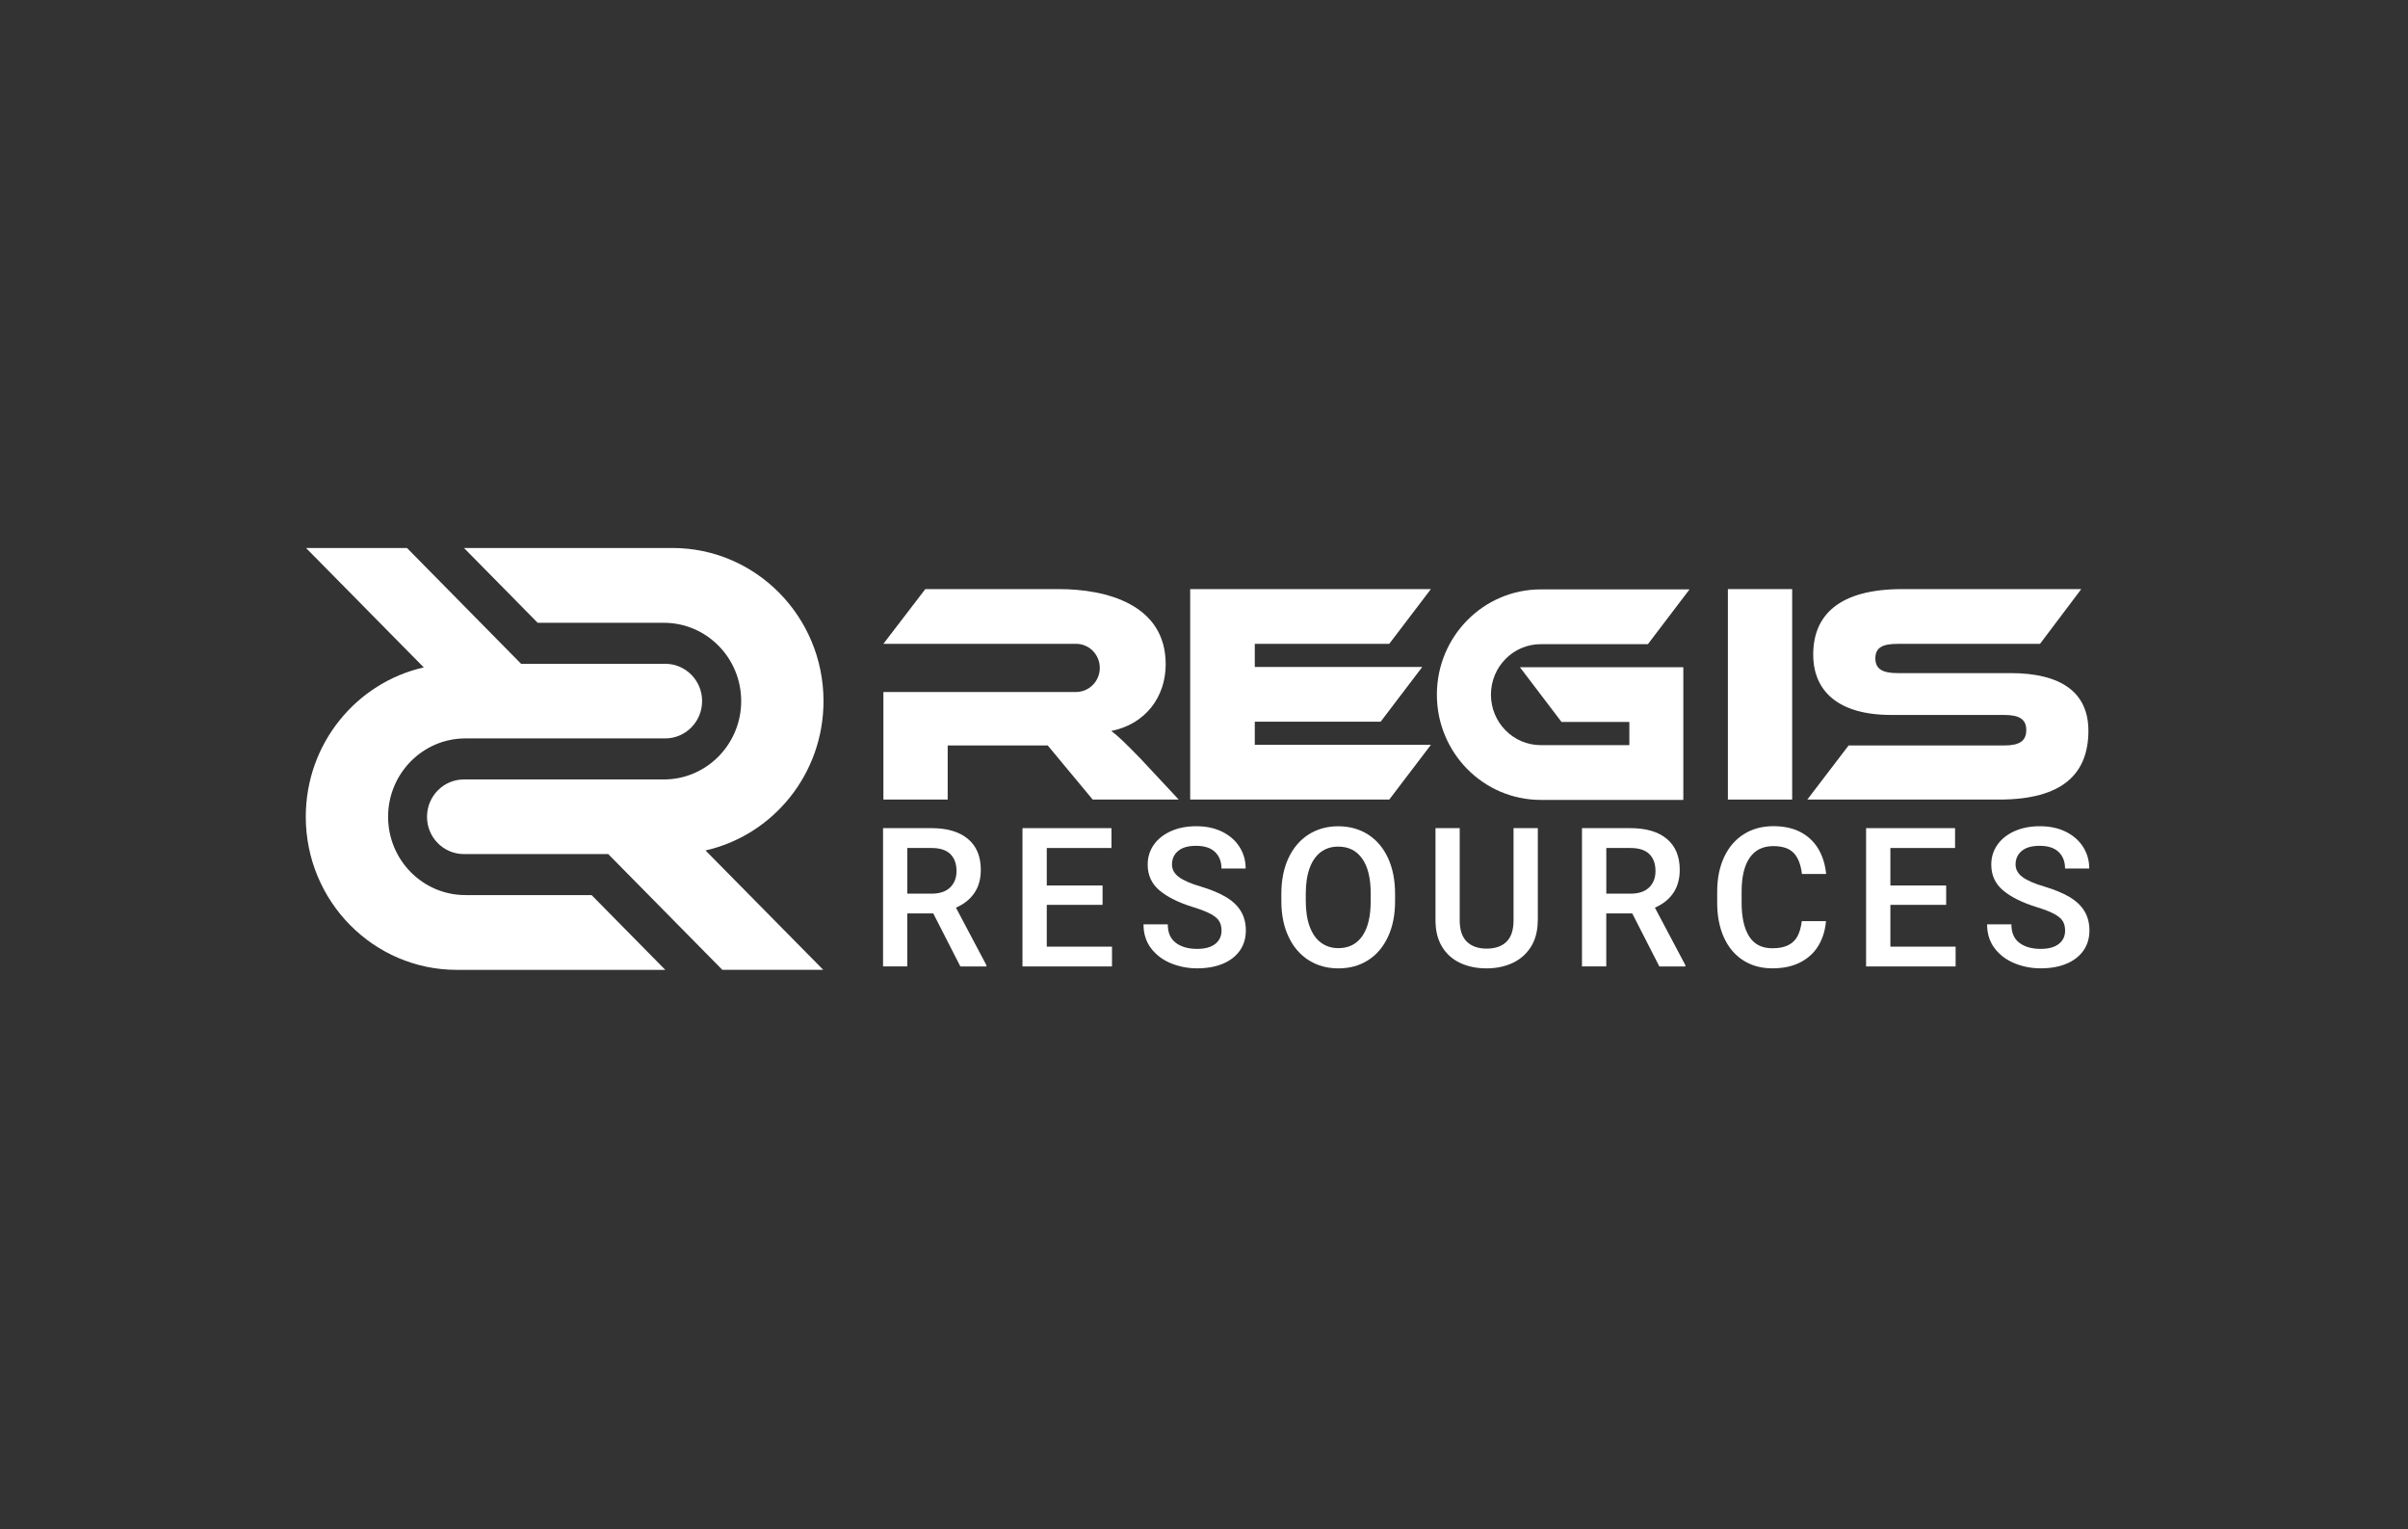 <svg width="189" height="120" viewBox="0 0 189 120" fill="none" xmlns="http://www.w3.org/2000/svg">
<rect x="0" y="0" width="189" height="120" fill="#333333" stroke="none"/>
<g clip-path="url(#clip0_1182_14854)">
<path d="M92.515 62.74H85.763L82.234 58.494H74.382V62.74H69.336V54.299H84.456C85.485 54.299 86.322 53.452 86.322 52.409C86.322 51.366 85.489 50.519 84.456 50.519H69.336L72.627 46.225H83.108C86.813 46.225 91.493 47.411 91.493 52.124C91.493 54.69 89.908 56.817 87.226 57.358C87.785 57.777 88.394 58.37 89.518 59.53L92.515 62.74Z" fill="white"/>
<path d="M140.665 46.225H135.619V62.74H140.665V46.225Z" fill="white"/>
<path d="M157.796 52.817H148.924C147.756 52.817 147.194 52.495 147.194 51.658C147.194 50.817 147.756 50.523 148.924 50.523H160.116L163.356 46.225H149.314C144.366 46.225 142.317 48.248 142.317 51.359C142.317 54.2 144.244 56.1 148.436 56.1H157.309C158.504 56.1 159.039 56.446 159.039 57.283C159.039 58.147 158.504 58.494 157.309 58.494H145.094L141.854 62.74H156.919C161.89 62.74 163.915 60.717 163.915 57.334C163.911 54.323 161.768 52.817 157.796 52.817Z" fill="white"/>
<path d="M98.486 56.631V58.446H112.308L109.041 62.74H93.416V46.225H112.308L109.041 50.519H98.486V52.334H111.631L108.364 56.631H98.486Z" fill="white"/>
<path d="M132.121 52.36V62.767H120.933C116.429 62.767 112.778 59.07 112.778 54.508C112.778 49.946 116.429 46.248 120.933 46.248H132.609L129.341 50.546H120.933C118.772 50.546 117.022 52.319 117.022 54.508C117.022 56.696 118.772 58.469 120.933 58.469H127.885V56.651H122.562L120.933 54.508L119.297 52.357H132.121V52.36Z" fill="white"/>
<path d="M64.636 55.015C64.636 48.382 59.323 43 52.784 43H36.418L42.202 48.869H52.106C55.452 48.869 58.175 51.616 58.175 55.015C58.175 58.404 55.452 61.162 52.106 61.162H36.411C34.812 61.162 33.516 62.469 33.516 64.095C33.516 65.714 34.816 67.017 36.411 67.017H47.738L56.695 76.1H64.615L55.374 66.733C60.664 65.539 64.636 60.751 64.636 55.015Z" fill="white"/>
<path d="M36.529 70.235C33.184 70.235 30.461 67.487 30.461 64.088C30.461 60.699 33.184 57.941 36.529 57.941H52.211C53.81 57.941 55.107 56.635 55.107 55.009C55.107 53.39 53.806 52.086 52.211 52.086H40.898L31.944 43H24.02L33.261 52.371C27.972 53.565 24 58.353 24 64.088C24 70.722 29.313 76.103 35.852 76.103H52.218L46.434 70.235H36.529Z" fill="white"/>
<path d="M77.422 75.739V75.835H75.377L73.25 71.674H71.212V75.832H69.309V64.982H73.105C74.341 64.982 75.296 65.264 75.969 65.826C76.643 66.389 76.982 67.198 76.982 68.255C76.982 68.972 76.813 69.575 76.474 70.073C76.135 70.57 75.654 70.951 75.031 71.222L77.422 75.739ZM71.212 70.124H73.111C73.748 70.124 74.236 69.963 74.571 69.641C74.906 69.318 75.075 68.889 75.075 68.351C75.075 67.778 74.913 67.335 74.591 67.016C74.266 66.698 73.772 66.54 73.105 66.54H71.215V70.124H71.212Z" fill="white"/>
<path d="M87.279 74.285V75.835H81.651H80.253V64.982H82.159H87.236V66.54H82.159V69.483H86.538V71.002H82.159V74.281H87.279V74.285Z" fill="white"/>
<path d="M91.001 69.864C90.389 69.346 90.08 68.674 90.08 67.844C90.08 67.264 90.24 66.743 90.561 66.286C90.883 65.83 91.333 65.474 91.912 65.216C92.492 64.959 93.152 64.832 93.9 64.832C94.679 64.832 95.363 64.98 95.949 65.275C96.535 65.57 96.985 65.971 97.3 66.475C97.615 66.979 97.77 67.538 97.77 68.149H95.871C95.871 67.607 95.701 67.175 95.366 66.852C95.031 66.53 94.533 66.369 93.877 66.369C93.257 66.369 92.79 66.502 92.468 66.773C92.146 67.044 91.987 67.398 91.987 67.837C91.987 68.224 92.17 68.554 92.532 68.821C92.894 69.089 93.467 69.339 94.246 69.566C95.058 69.809 95.726 70.087 96.243 70.399C96.761 70.711 97.148 71.082 97.401 71.51C97.655 71.939 97.784 72.436 97.784 73.009C97.784 73.616 97.628 74.141 97.314 74.591C96.999 75.036 96.555 75.383 95.979 75.623C95.403 75.863 94.73 75.983 93.962 75.983C93.243 75.983 92.563 75.853 91.919 75.592C91.276 75.331 90.751 74.94 90.351 74.419C89.952 73.898 89.752 73.27 89.752 72.532H91.658C91.658 73.184 91.868 73.668 92.288 73.983C92.708 74.299 93.267 74.457 93.962 74.457C94.581 74.457 95.052 74.326 95.38 74.069C95.708 73.812 95.875 73.462 95.875 73.026C95.875 72.728 95.813 72.478 95.692 72.279C95.57 72.076 95.346 71.891 95.024 71.716C94.703 71.541 94.232 71.359 93.616 71.171C92.488 70.817 91.614 70.382 91.001 69.864Z" fill="white"/>
<path d="M108.942 73.507C108.573 74.303 108.052 74.917 107.378 75.346C106.707 75.774 105.929 75.987 105.044 75.987C104.171 75.987 103.395 75.774 102.718 75.346C102.041 74.917 101.513 74.306 101.137 73.504C100.757 72.704 100.571 71.765 100.571 70.688V70.142C100.571 69.065 100.757 68.125 101.133 67.326C101.509 66.527 102.034 65.913 102.708 65.481C103.382 65.052 104.157 64.836 105.031 64.836C105.915 64.836 106.694 65.049 107.368 65.477C108.042 65.906 108.566 66.517 108.939 67.319C109.311 68.119 109.497 69.062 109.497 70.146V70.691C109.501 71.768 109.315 72.708 108.942 73.507ZM106.921 67.381C106.477 66.746 105.847 66.431 105.035 66.431C104.51 66.431 104.056 66.572 103.673 66.856C103.291 67.141 102.996 67.559 102.793 68.112C102.59 68.667 102.488 69.336 102.488 70.129V70.688C102.488 71.477 102.59 72.152 102.796 72.708C103.003 73.264 103.297 73.686 103.684 73.97C104.069 74.255 104.523 74.399 105.048 74.399C105.861 74.399 106.491 74.08 106.928 73.445C107.368 72.811 107.584 71.892 107.584 70.688V70.129C107.588 68.928 107.364 68.012 106.921 67.381Z" fill="white"/>
<path d="M120.695 72.22C120.695 73.026 120.52 73.712 120.171 74.278C119.818 74.844 119.341 75.269 118.731 75.557C118.122 75.842 117.438 75.986 116.68 75.986C115.9 75.986 115.206 75.842 114.6 75.557C113.994 75.273 113.52 74.847 113.182 74.281C112.84 73.719 112.67 73.029 112.67 72.22V64.982H114.57V72.22C114.57 72.964 114.756 73.52 115.125 73.887C115.494 74.25 116.015 74.436 116.683 74.436C117.36 74.436 117.882 74.254 118.247 73.89C118.613 73.527 118.796 72.971 118.796 72.22V64.982H120.702V72.22H120.695Z" fill="white"/>
<path d="M132.284 75.739V75.835H130.239L128.112 71.674H126.073V75.832H124.167V64.982H127.963C129.199 64.982 130.154 65.264 130.828 65.826C131.501 66.389 131.84 67.198 131.84 68.255C131.84 68.972 131.671 69.575 131.333 70.073C130.994 70.57 130.513 70.951 129.89 71.222L132.284 75.739ZM126.073 70.124H127.973C128.61 70.124 129.097 69.963 129.433 69.641C129.768 69.318 129.937 68.889 129.937 68.351C129.937 67.778 129.775 67.335 129.453 67.016C129.128 66.698 128.634 66.54 127.966 66.54H126.077V70.124H126.073Z" fill="white"/>
<path d="M142.721 74.209C142.386 74.765 141.911 75.201 141.305 75.513C140.696 75.825 139.968 75.983 139.111 75.983C138.234 75.983 137.468 75.773 136.815 75.352C136.161 74.933 135.66 74.333 135.308 73.558C134.956 72.782 134.779 71.877 134.779 70.838V69.98C134.779 68.941 134.959 68.035 135.321 67.26C135.681 66.485 136.195 65.885 136.859 65.463C137.523 65.041 138.301 64.828 139.189 64.828C140.028 64.828 140.743 64.986 141.336 65.301C141.928 65.617 142.392 66.056 142.724 66.622C143.056 67.184 143.259 67.84 143.33 68.577H141.43C141.346 67.853 141.136 67.308 140.794 66.941C140.452 66.577 139.917 66.392 139.185 66.392C138.365 66.392 137.746 66.698 137.326 67.311C136.906 67.925 136.697 68.807 136.697 69.959V70.831C136.697 71.963 136.892 72.844 137.282 73.468C137.672 74.096 138.281 74.408 139.111 74.408C139.622 74.408 140.035 74.326 140.357 74.165C140.679 74.004 140.923 73.767 141.085 73.458C141.251 73.146 141.359 72.755 141.42 72.278H143.32C143.256 73.012 143.056 73.654 142.721 74.209Z" fill="white"/>
<path d="M153.493 74.285V75.835H147.864H146.466V64.982H148.373H153.449V66.54H148.373V69.483H152.751V71.002H148.373V74.281H153.493V74.285Z" fill="white"/>
<path d="M157.214 69.864C156.6 69.346 156.292 68.674 156.292 67.844C156.292 67.264 156.451 66.743 156.774 66.286C157.095 65.83 157.545 65.474 158.125 65.216C158.703 64.959 159.364 64.832 160.112 64.832C160.891 64.832 161.575 64.98 162.161 65.275C162.747 65.57 163.197 65.971 163.512 66.475C163.827 66.979 163.982 67.538 163.982 68.149H162.083C162.083 67.607 161.914 67.175 161.578 66.852C161.243 66.53 160.745 66.369 160.089 66.369C159.469 66.369 159.002 66.502 158.68 66.773C158.358 67.044 158.199 67.398 158.199 67.837C158.199 68.224 158.382 68.554 158.744 68.821C159.107 69.089 159.679 69.339 160.458 69.566C161.27 69.809 161.938 70.087 162.456 70.399C162.974 70.711 163.36 71.082 163.614 71.51C163.867 71.939 163.996 72.436 163.996 73.009C163.996 73.616 163.84 74.141 163.525 74.591C163.211 75.036 162.767 75.383 162.191 75.623C161.616 75.863 160.942 75.983 160.173 75.983C159.456 75.983 158.778 75.853 158.131 75.592C157.488 75.331 156.963 74.94 156.563 74.419C156.164 73.898 155.964 73.27 155.964 72.532H157.871C157.871 73.184 158.08 73.668 158.5 73.983C158.92 74.299 159.479 74.457 160.173 74.457C160.793 74.457 161.264 74.326 161.592 74.069C161.92 73.812 162.087 73.462 162.087 73.026C162.087 72.728 162.025 72.478 161.904 72.279C161.782 72.076 161.558 71.891 161.236 71.716C160.915 71.541 160.444 71.359 159.828 71.171C158.7 70.817 157.83 70.382 157.214 69.864Z" fill="white"/>
</g>
<defs>
<clipPath id="clip0_1182_14854">
<rect width="140" height="33.103" fill="white" transform="translate(24 43)"/>
</clipPath>
</defs>
</svg>
